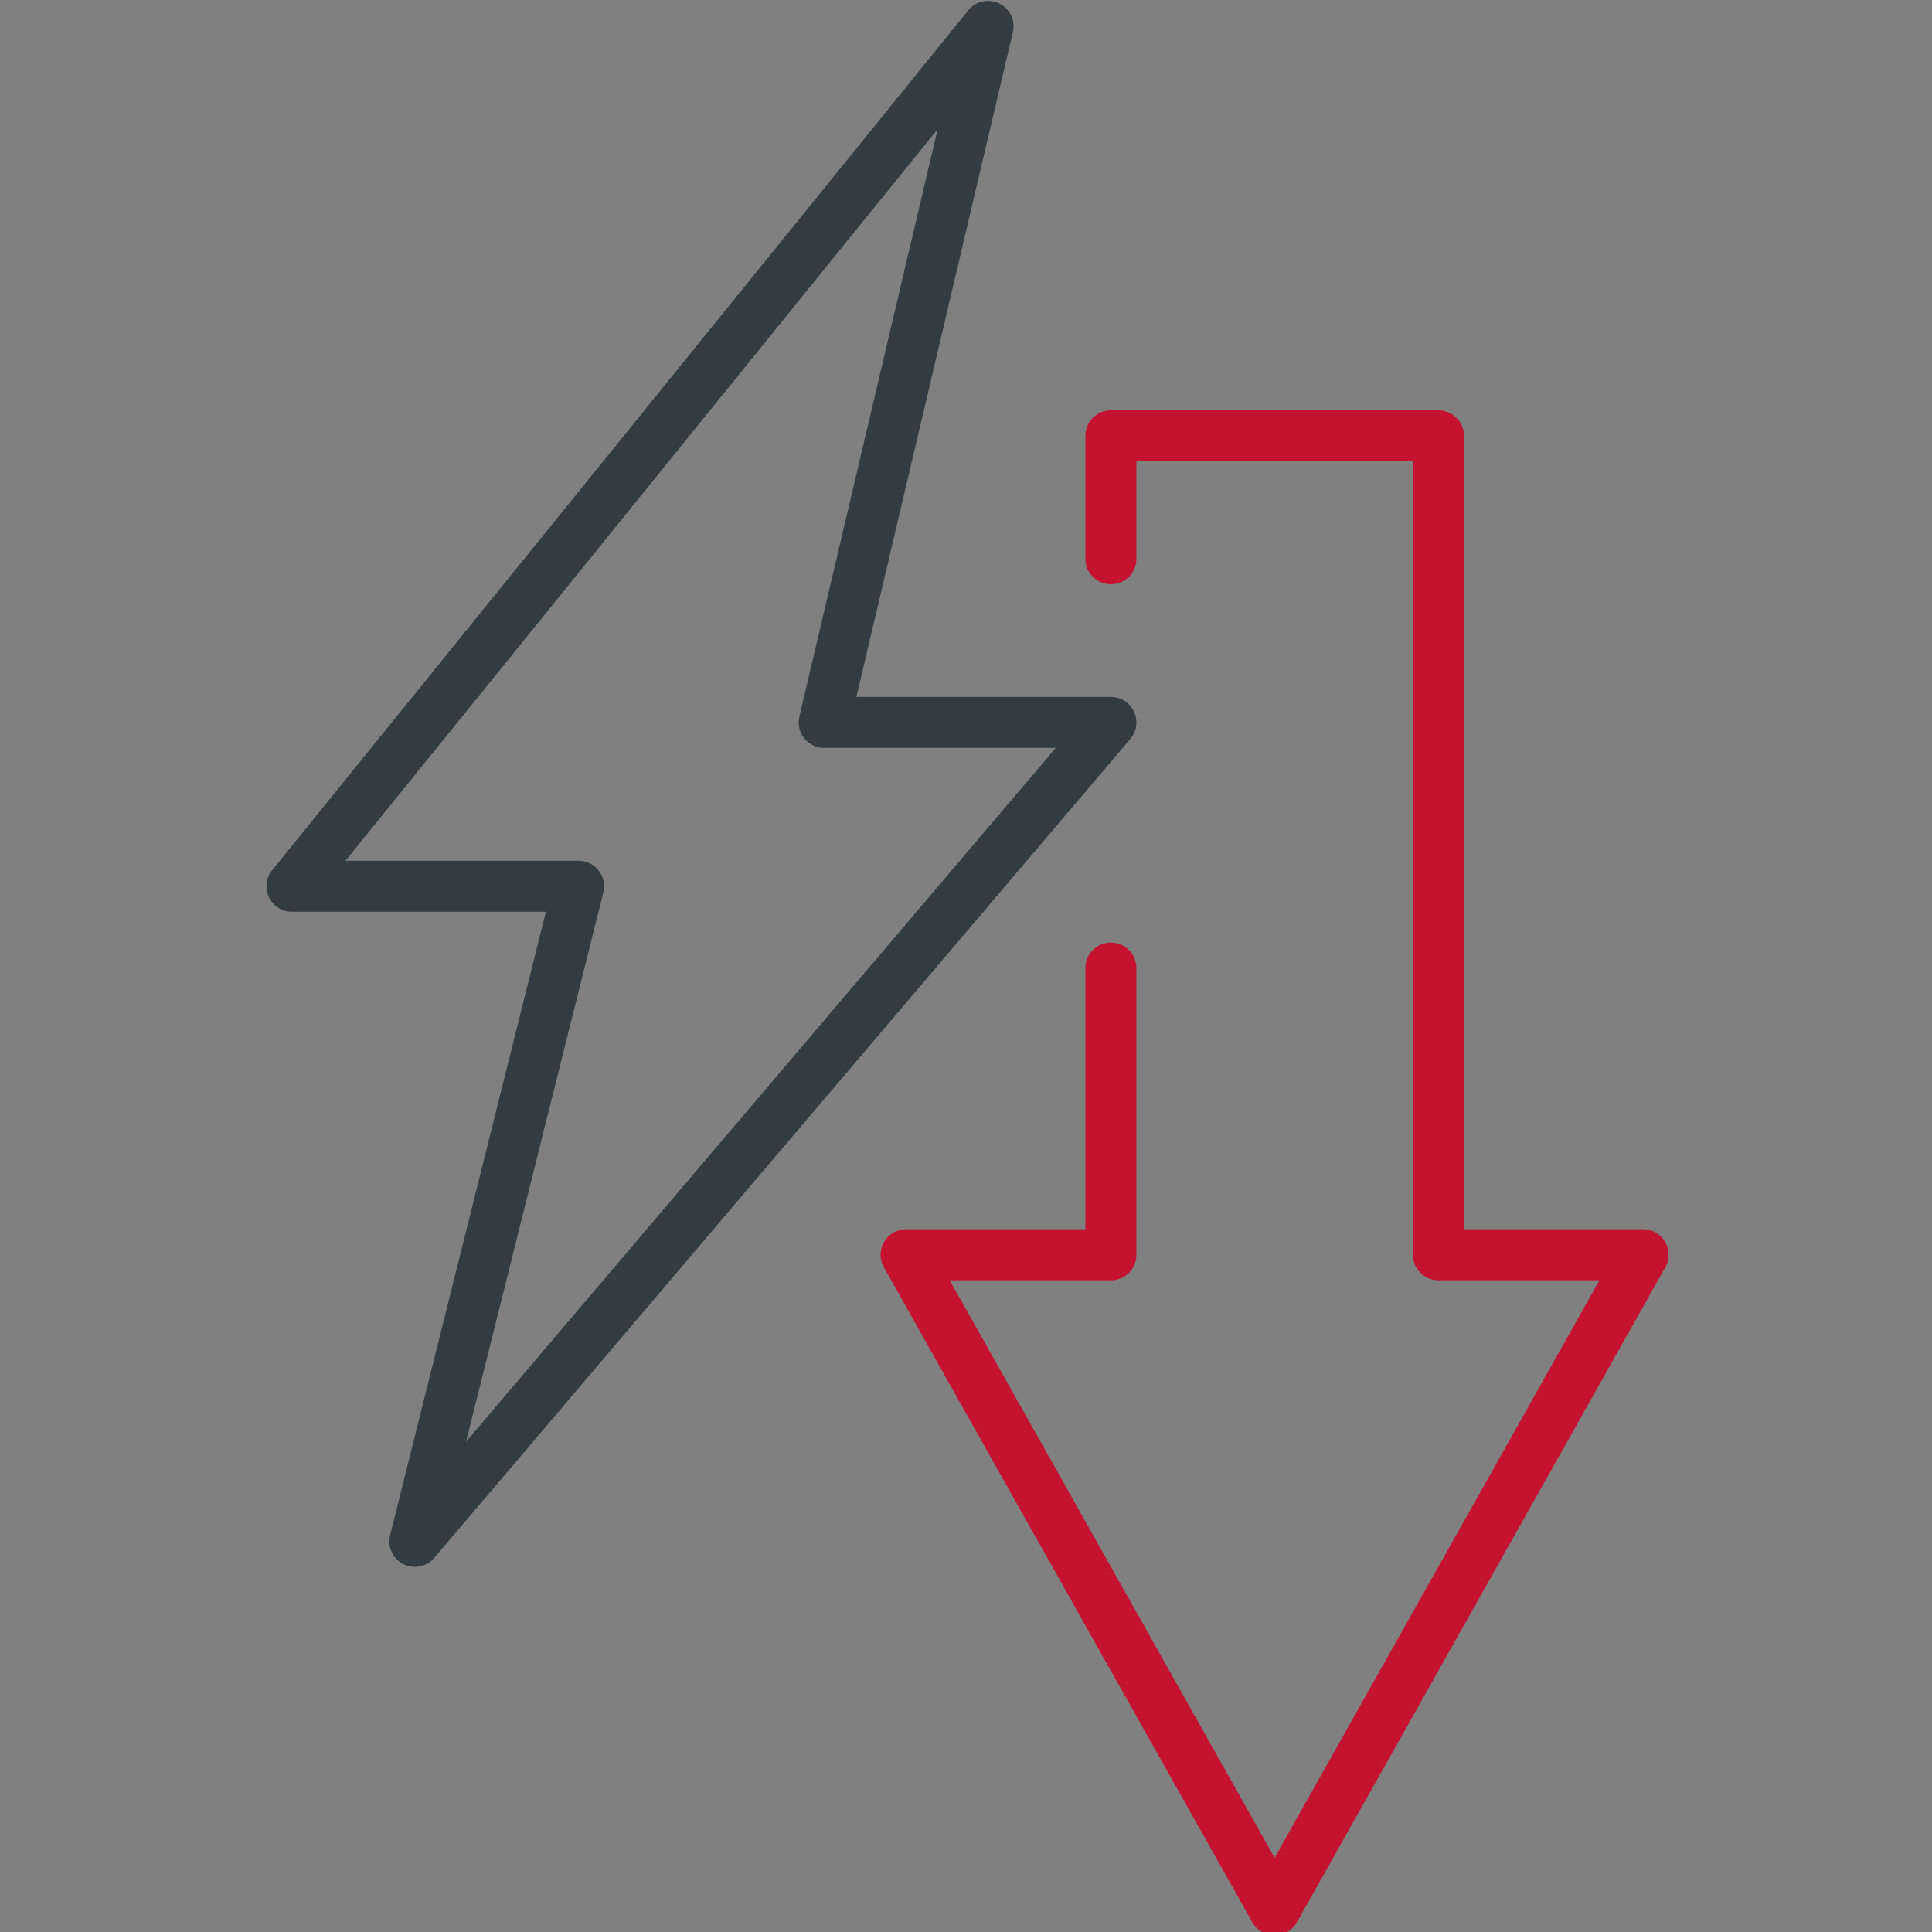 <?xml version="1.0" encoding="UTF-8"?>
<svg id="Layer_1" data-name="Layer 1" xmlns="http://www.w3.org/2000/svg" version="1.1" xmlns:xlink="http://www.w3.org/1999/xlink" viewBox="0 0 150 150">
  <rect x="0" y="0" width="150" height="150" fill="#808080" stroke="none"/>
  <defs>
    <style>
      .cls-1 {
        fill: #c41230;
      }

      .cls-1, .cls-2, .cls-3, .cls-4 {
        stroke-width: 0px;
      }

      .cls-5, .cls-6, .cls-7, .cls-8, .cls-9, .cls-10, .cls-2, .cls-11, .cls-12, .cls-13 {
        fill: none;
      }

      .cls-5, .cls-6, .cls-7, .cls-8, .cls-9, .cls-11, .cls-12 {
        stroke-linecap: round;
      }

      .cls-5, .cls-6, .cls-8, .cls-9, .cls-10, .cls-11, .cls-12, .cls-13 {
        stroke-linejoin: round;
      }

      .cls-5, .cls-8 {
        stroke: #c41230;
      }

      .cls-5, .cls-12 {
        stroke-width: 3.96px;
      }

      .cls-6, .cls-7, .cls-8, .cls-10 {
        stroke-width: .77px;
      }

      .cls-6, .cls-7, .cls-10, .cls-12, .cls-13 {
        stroke: #333c41;
      }

      .cls-14 {
        clip-path: url(#clippath-2);
      }

      .cls-7 {
        stroke-miterlimit: 10;
      }

      .cls-15 {
        clip-path: url(#clippath-6);
      }

      .cls-9 {
        stroke: #1b2c30;
      }

      .cls-9, .cls-11, .cls-13 {
        stroke-width: 3.97px;
      }

      .cls-11 {
        stroke: #c22026;
      }

      .cls-16 {
        clip-path: url(#clippath-7);
      }

      .cls-17 {
        clip-path: url(#clippath-1);
      }

      .cls-18 {
        clip-path: url(#clippath-4);
      }

      .cls-19 {
        clip-path: url(#clippath);
      }

      .cls-20 {
        clip-path: url(#clippath-3);
      }

      .cls-3 {
        fill: #f1f2f2;
      }

      .cls-21 {
        clip-path: url(#clippath-5);
      }

      .cls-4 {
        fill: #1b2c30;
      }
    </style>
    <clipPath id="clippath">
      <rect class="cls-2" x="20.62" width="109" height="150.33"/>
    </clipPath>
    <clipPath id="clippath-1">
      <rect class="cls-2" x="255.76" y="89.95" width="25.85" height="25.85"/>
    </clipPath>
    <clipPath id="clippath-2">
      <rect class="cls-2" x="159.52" y="99.13" width="25.98" height="25.98"/>
    </clipPath>
    <clipPath id="clippath-3">
      <rect class="cls-2" x="174.99" y="-67.8" width="150" height="95.2"/>
    </clipPath>
    <clipPath id="clippath-4">
      <rect class="cls-2" x="174.99" y="-67.8" width="150" height="95.2"/>
    </clipPath>
    <clipPath id="clippath-5">
      <rect class="cls-2" x="159.52" y="99.13" width="25.98" height="25.98"/>
    </clipPath>
    <clipPath id="clippath-6">
      <rect class="cls-2" x="211.84" y="55.43" width="29.69" height="31.09"/>
    </clipPath>
    <clipPath id="clippath-7">
      <rect class="cls-2" x="202.13" y="97.47" width="22.29" height="29.3"/>
    </clipPath>
  </defs>
  <g class="cls-19">
    <polygon class="cls-12" points="63.99 56.09 76.71 2.05 22.67 68.81 44.92 68.81 32.21 119.67 86.25 56.09 63.99 56.09"/>
    <polyline class="cls-5" points="86.25 75.16 86.25 97.42 70.35 97.42 98.96 148.28 127.57 97.42 111.68 97.42 111.68 33.84 86.25 33.84 86.25 43.38"/>
  </g>
  <g class="cls-17">
    <path class="cls-6" d="M266.2,112.98s-7.94-8.38-10.06-12.57M273.16,100.21s-8.44-2.67-12.25-9.87M276.9,105.83c-.18-.26-.39-.51-.61-.73-.96-.96-2.29-1.55-3.75-1.55-2.93,0-5.31,2.38-5.31,5.3,0,1.47.59,2.79,1.55,3.75.11.11.22.21.33.3M268.78,112.6l-1.54-1.54h0c-.96-.96-1.55-2.29-1.55-3.75,0-2.93,2.38-5.3,5.3-5.3,1.46,0,2.79.59,3.75,1.55h0s1.54,1.54,1.54,1.54M278.33,106.16c-.44-2.83-2.49-5.14-5.17-5.95,0,0-.02,0-.06-.02-.67-.2-1.37-.3-2.11-.3-4.1,0-7.43,3.33-7.43,7.43,0,2.24,1,4.26,2.57,5.61.04.04.07.06.07.06,1.05.89,2.35,1.49,3.78,1.69"/>
    <path class="cls-6" d="M277.36,114.21s-.71-.25-1.55-1.1M280.54,109.43s-3.18,0-6.37-3.71M277.36,111.02s-3.82-1.5-4.83-4.29M274.18,111.56s-2.37-1.53-4.02-4.82M273.65,114.74s-3.91-2.32-4.77-5.48"/>
    <path class="cls-1" d="M274.71,114.74c0,.59-.48,1.06-1.06,1.06s-1.06-.47-1.06-1.06.48-1.06,1.06-1.06,1.06.47,1.06,1.06"/>
    <path class="cls-1" d="M275.24,111.56c0,.59-.48,1.06-1.06,1.06s-1.06-.47-1.06-1.06.48-1.06,1.06-1.06,1.06.47,1.06,1.06"/>
    <path class="cls-1" d="M278.42,111.02c0,.59-.48,1.06-1.06,1.06s-1.06-.47-1.06-1.06.48-1.06,1.06-1.06,1.06.47,1.06,1.06"/>
    <path class="cls-1" d="M278.42,114.21c0,.59-.48,1.06-1.06,1.06s-1.06-.47-1.06-1.06.48-1.06,1.06-1.06,1.06.47,1.06,1.06"/>
    <path class="cls-1" d="M281.07,112.09c0,.59-.48,1.06-1.06,1.06s-1.06-.47-1.06-1.06.48-1.06,1.06-1.06,1.06.47,1.06,1.06"/>
    <path class="cls-1" d="M281.6,109.43c0,.59-.48,1.06-1.06,1.06s-1.06-.47-1.06-1.06.48-1.06,1.06-1.06,1.06.47,1.06,1.06"/>
  </g>
  <g class="cls-14">
    <path class="cls-6" d="M163.81,116.7c-.36-.72-.64-1.51-.81-2.33-.15-.69-.23-1.41-.23-2.15,0-5.46,4.35-9.85,9.74-9.85,3.23,0,6.08,1.58,7.85,4.01"/>
    <path class="cls-10" d="M182.82,107.54l-8.02,3.6M170.22,113.15l-2.86,1.26M174.8,112.12c0,1.27-1.03,2.29-2.29,2.29s-2.29-1.03-2.29-2.29,1.03-2.29,2.29-2.29,2.29,1.03,2.29,2.29Z"/>
    <path class="cls-6" d="M185.11,112.12c0,6.96-5.64,12.61-12.61,12.61s-12.61-5.64-12.61-12.61,5.64-12.61,12.61-12.61,12.61,5.64,12.61,12.61Z"/>
  </g>
  <g>
    <rect class="cls-4" x="206.07" y="-26.38" width="15.86" height="12.35"/>
    <g class="cls-20">
      <polyline class="cls-9" points="176.97 25.41 205.95 25.41 205.95 -65.82 176.98 -65.82"/>
      <path class="cls-4" d="M292.18-35.07c-2.15,0-3.89,1.74-3.89,3.89v4.8h-13.98v12.35h13.98v4.8c0,2.15,1.74,3.89,3.89,3.89h2.81v-29.73h-2.81Z"/>
    </g>
    <polygon class="cls-3" points="238.22 1.78 219.47 1.78 219.47 -42.19 236.36 -42.19 238.22 1.78"/>
    <polygon class="cls-9" points="238.22 1.78 219.47 1.78 219.47 -42.19 236.36 -42.19 238.22 1.78"/>
    <polygon class="cls-3" points="260.81 -42.19 278.72 -42.19 278.72 1.79 262.74 1.79 260.81 -42.19"/>
    <polygon class="cls-9" points="260.81 -42.19 278.72 -42.19 278.72 1.79 262.74 1.79 260.81 -42.19"/>
    <g class="cls-18">
      <path class="cls-9" d="M323,25.25h-19.43c-4.91,0-8.89-4-8.89-8.94V-56.72c0-4.94,3.98-8.94,8.89-8.93h19.43"/>
      <path class="cls-4" d="M323.11-53h-14.81c-.85,0-1.53-.96-1.53-2.15s.69-2.15,1.53-2.15h14.81v4.29ZM323.11-39.03h-14.81c-.85,0-1.54-.96-1.54-2.15s.69-2.15,1.54-2.15h14.81v4.29ZM323.11-25.04h-14.81c-.85,0-1.54-.96-1.54-2.15s.69-2.15,1.54-2.15h14.81v4.3ZM323.11-11.06h-14.81c-.85,0-1.54-.96-1.54-2.15s.69-2.15,1.54-2.15h14.81v4.3ZM323.11,2.91h-14.81c-.85,0-1.54-.96-1.54-2.15s.69-2.15,1.54-2.15h14.81V2.91ZM323.11,16.89h-14.81c-.85,0-1.54-.96-1.54-2.15s.69-2.15,1.54-2.15h14.81v4.29Z"/>
      <path class="cls-4" d="M224.53-20.21c0-2.15,1.74-3.89,3.89-3.89s3.89,1.74,3.89,3.89-1.74,3.89-3.89,3.89-3.89-1.74-3.89-3.89"/>
      <path class="cls-4" d="M266.57-20.21c0-2.15,1.74-3.89,3.89-3.89s3.89,1.74,3.89,3.89-1.74,3.89-3.89,3.89-3.89-1.74-3.89-3.89"/>
    </g>
    <path class="cls-11" d="M252.6-42.19l2.2,43.98M244.2-42.19l2.2,43.98"/>
    <line class="cls-13" x1="235.18" y1="12.38" x2="264.8" y2="12.38"/>
  </g>
  <g class="cls-21">
    <path class="cls-8" d="M181.96,109.83c.19.77.29,1.57.29,2.4,0,1.6-.32,3.14-.99,4.47"/>
  </g>
  <path class="cls-8" d="M224.92,72.88v.72M224.92,62.78v7.22"/>
  <g class="cls-15">
    <path class="cls-7" d="M231.53,65.39l-5.55-9.03c-.22-.36-.6-.54-.97-.55-.38,0-.75.18-.97.55l-11.64,18.98c-.47.76.08,1.74.97,1.74h14.84"/>
    <polygon class="cls-6" points="236.85 72 239.72 59.99 228.24 74.12 232.54 74.12 229.67 86.13 241.15 72 236.85 72"/>
  </g>
  <g class="cls-16">
    <path class="cls-6" d="M220.12,125.9c2.49-2.28,3.91-4.65,3.91-7.17,0-3.72-1.93-6.75-4.43-8.02.83,1.6.37,3.02-.61,3.97-.98.95-4.49,1.17-4.66-1.42-.15-2.33,1.77-2.16,2.48-6.2.71-4.05-2.87-7.89-6.2-9.21,2.64,2.31,1.78,6.39-2.89,11.09-3.14,3.16-5.22,5.34-5.22,9.13,0,2.77,2.45,6.69,4.57,7.81"/>
    <path class="cls-8" d="M210.35,126.39c-3.04-4.08.24-6.16-.52-9.78,1.81,1.12,2.14,2.53,2.52,4.02.38,1.49,1.64,2.83,2.98,2.85,1.33.02,2.3-1.01,2.74-2.49.7,2.83-.48,4.3-1.57,5.4"/>
  </g>
</svg>